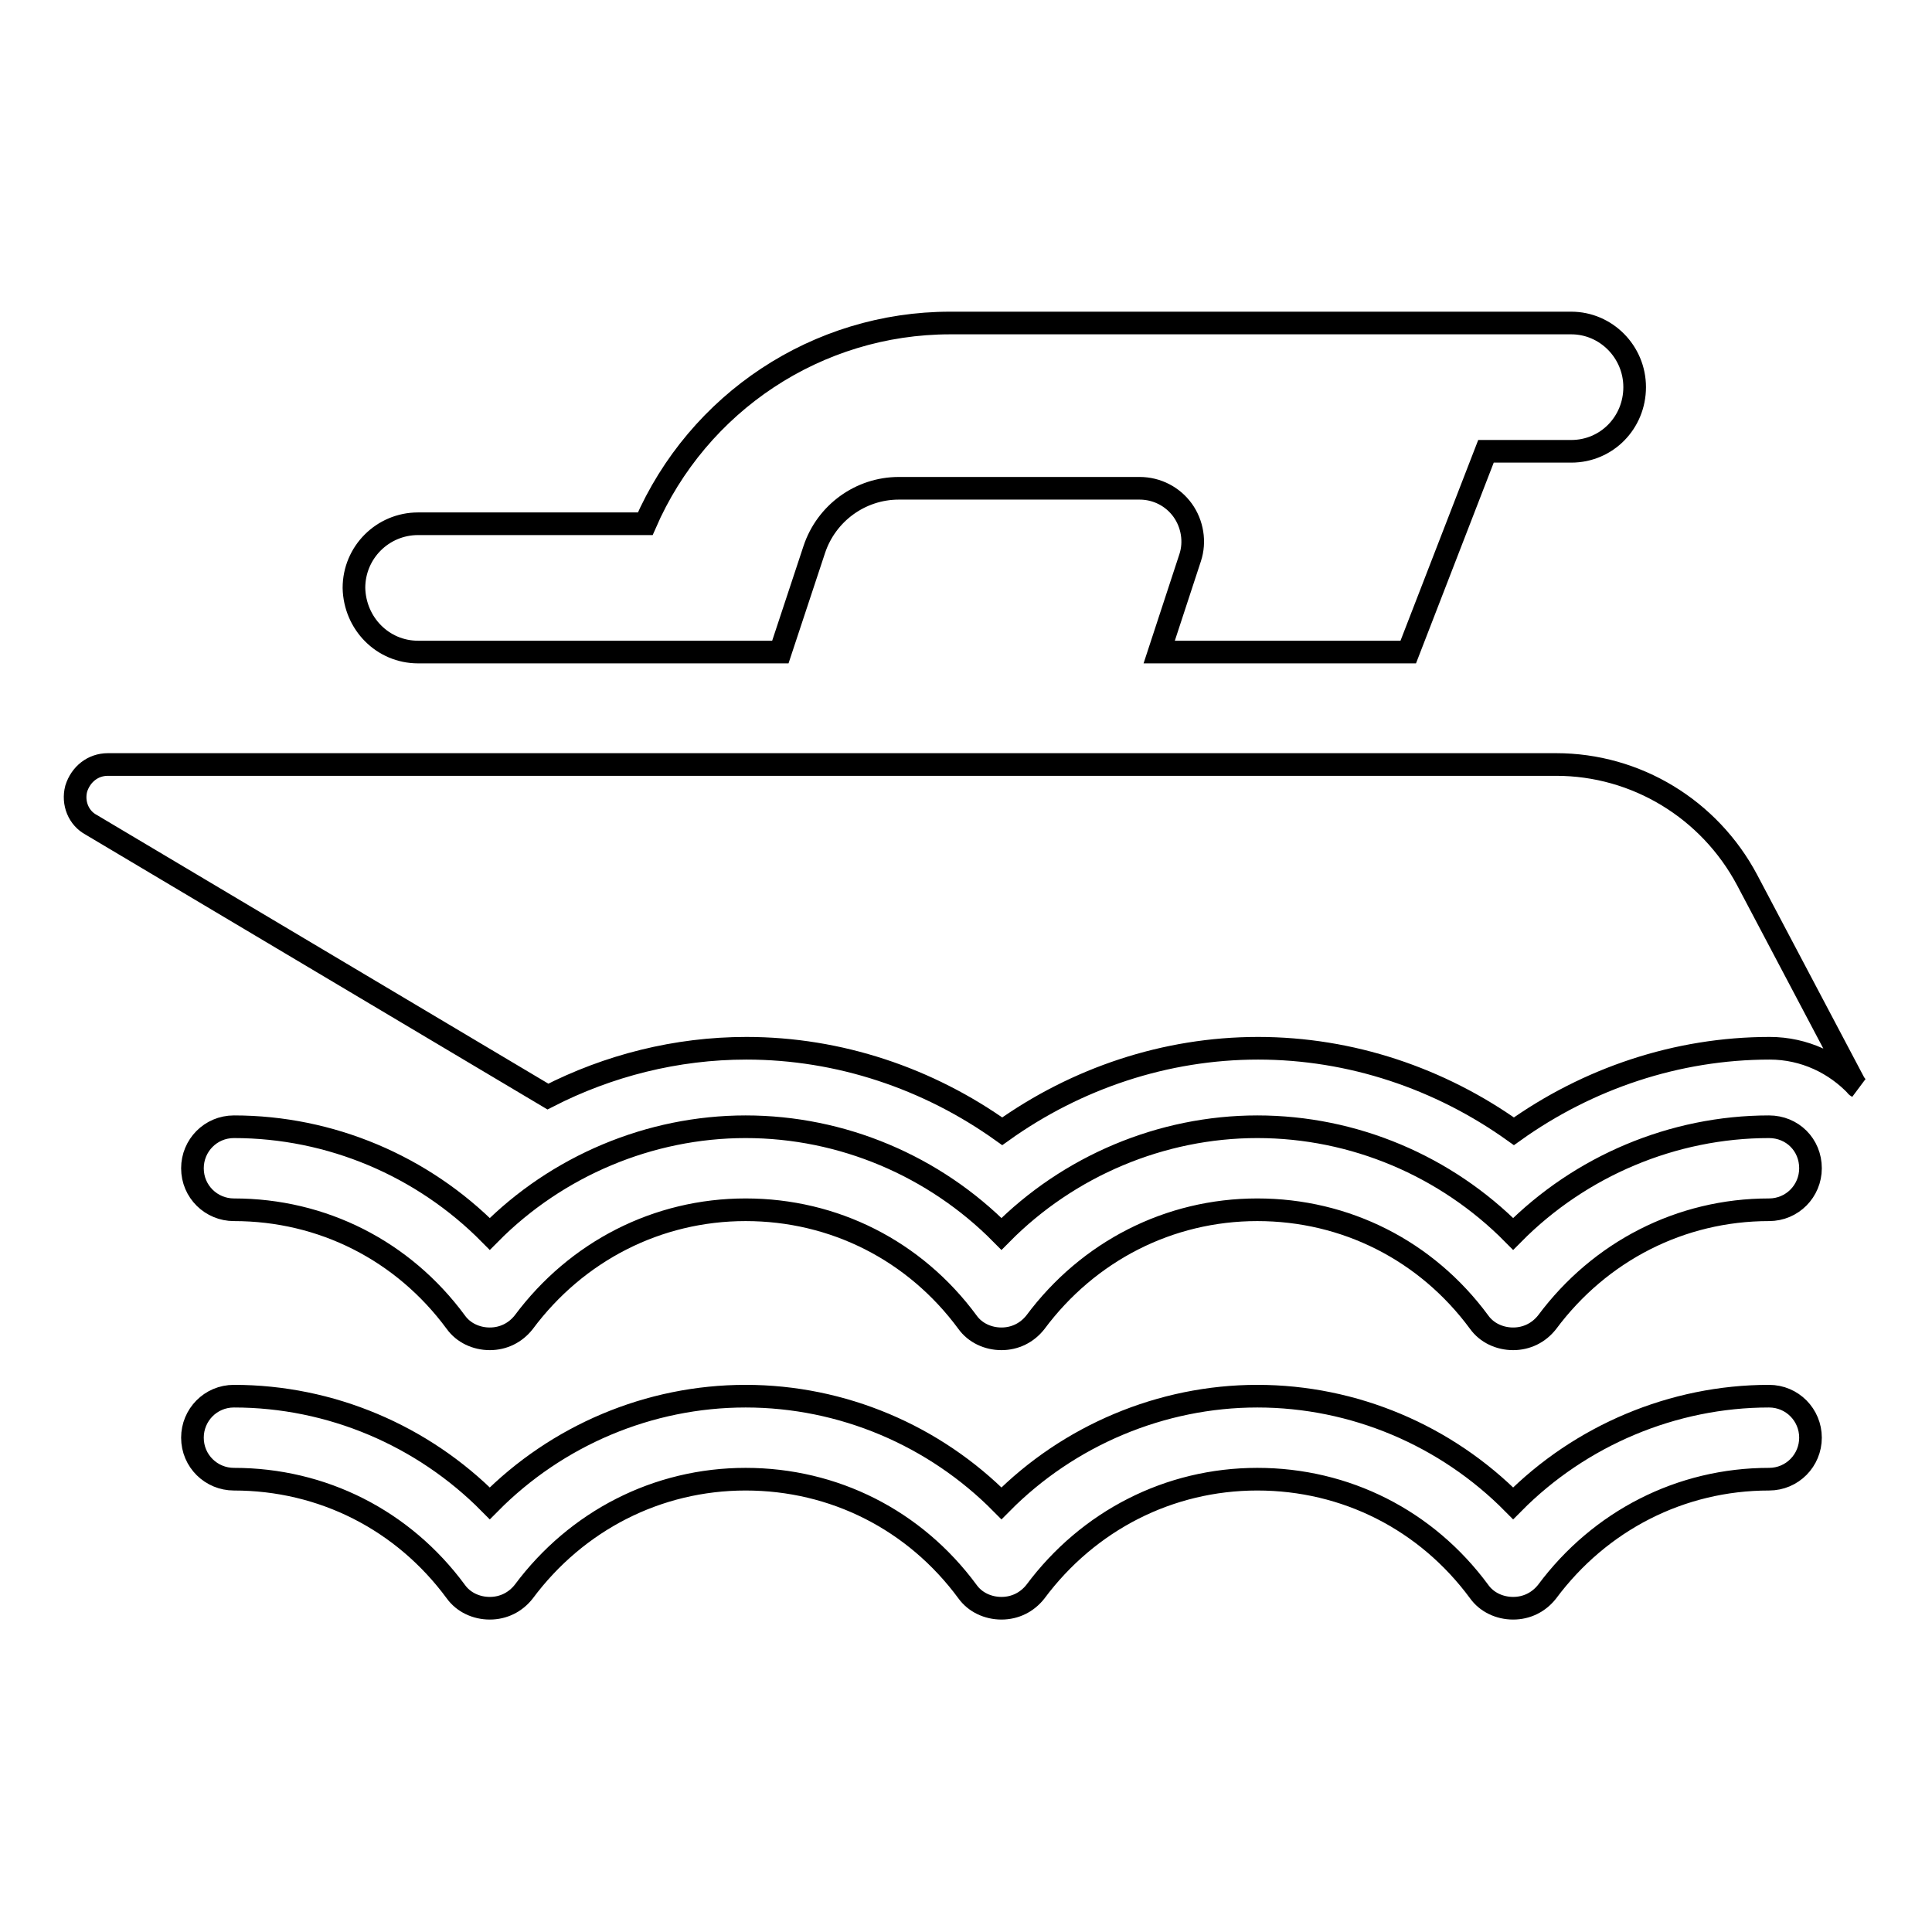 <?xml version="1.0" encoding="utf-8"?>
<!-- Svg Vector Icons : http://www.onlinewebfonts.com/icon -->
<!DOCTYPE svg PUBLIC "-//W3C//DTD SVG 1.1//EN" "http://www.w3.org/Graphics/SVG/1.1/DTD/svg11.dtd">
<svg version="1.1" xmlns="http://www.w3.org/2000/svg" xmlns:xlink="http://www.w3.org/1999/xlink" x="0px" y="0px" viewBox="0 0 256 256" enable-background="new 0 0 256 256" xml:space="preserve">
<g><g><g id="XMLID_63_"><path stroke-width="3" fill-opacity="0" stroke="#000000"  id="XMLID_67_" d="M55.4,86.4c15,0,22.3,0,25.5,0c1.6,0,2.2,0,2.3,0c2.8,0,8.7,0,20.2,0l4.5-13.6c1.6-4.8,6.1-8.1,11.2-8.1H151c2.3,0,4.4,1.1,5.7,2.9c1.3,1.8,1.7,4.2,1,6.3l-4.1,12.5h33l10.3-26.6h11.3c4.7,0,8.4-3.8,8.4-8.5s-3.8-8.5-8.4-8.5c-28.7,0-41.5,0-46.8,0c-2.3,0-3.2,0-3.3,0l0,0c-4.3,0-13.5,0-32.2,0c-17.6,0-33.4,10.5-40.4,26.6H55.4c-4.7,0-8.5,3.8-8.5,8.5C47,82.6,50.7,86.4,55.4,86.4z"/><path stroke-width="3" fill-opacity="0" stroke="#000000"  id="XMLID_66_" d="M245.6,143.3l-14.1-26.7c-5-9.4-14.7-15.3-25.3-15.3H14.3c-2,0-3.6,1.3-4.2,3.2c-0.5,1.9,0.3,3.9,2,4.8l60.5,36c8-4.1,17-6.4,26.3-6.4c12.3,0,24.1,4,33.9,11c9.8-7,21.6-11,33.9-11s24.1,4,33.9,11c9.8-7,21.6-11,33.9-11c4.6,0,8.7,2,11.6,5.1C245.9,143.9,245.8,143.6,245.6,143.3z"/><path stroke-width="3" fill-opacity="0" stroke="#000000"  id="XMLID_65_" d="M234.4,149.3c-12.7,0-25,5.2-33.9,14.2c-8.9-9-21.1-14.2-33.9-14.2c-12.7,0-25,5.2-33.9,14.2c-8.9-9-21.1-14.2-33.9-14.2c-12.7,0-25,5.2-33.9,14.2c-8.9-9-21.1-14.2-33.9-14.2c-3.1,0-5.5,2.5-5.5,5.5c0,3.1,2.5,5.5,5.5,5.5c11.7,0,22.4,5.4,29.4,14.9c1,1.4,2.7,2.2,4.5,2.2s3.4-0.8,4.5-2.2c7-9.4,17.7-14.9,29.4-14.9c11.7,0,22.4,5.4,29.4,14.9c1,1.4,2.7,2.2,4.5,2.2c1.8,0,3.4-0.8,4.5-2.2c7-9.4,17.7-14.9,29.4-14.9c11.7,0,22.4,5.4,29.4,14.9c1,1.4,2.7,2.2,4.5,2.2c1.8,0,3.4-0.8,4.5-2.2c7-9.4,17.7-14.9,29.4-14.9c3.1,0,5.5-2.5,5.5-5.5C239.9,151.7,237.5,149.3,234.4,149.3z"/><path stroke-width="3" fill-opacity="0" stroke="#000000"  id="XMLID_64_" d="M234.4,185c-12.7,0-25,5.2-33.9,14.2c-8.9-9-21.1-14.2-33.9-14.2c-12.7,0-25,5.2-33.9,14.2c-8.9-9-21.1-14.2-33.9-14.2c-12.8,0-25,5.2-33.9,14.2c-8.9-9-21.1-14.2-33.9-14.2c-3.1,0-5.5,2.5-5.5,5.5c0,3.1,2.5,5.5,5.5,5.5c11.7,0,22.4,5.4,29.4,14.9c1,1.4,2.7,2.2,4.5,2.2s3.4-0.8,4.5-2.2c7-9.4,17.7-14.9,29.4-14.9c11.7,0,22.4,5.4,29.4,14.9c1,1.4,2.7,2.2,4.5,2.2c1.8,0,3.4-0.8,4.5-2.2c7-9.4,17.7-14.9,29.4-14.9c11.7,0,22.4,5.4,29.4,14.9c1,1.4,2.7,2.2,4.5,2.2c1.8,0,3.4-0.8,4.5-2.2c7-9.4,17.7-14.9,29.4-14.9c3.1,0,5.5-2.5,5.5-5.5C239.9,187.5,237.5,185,234.4,185z"/></g><g></g><g></g><g></g><g></g><g></g><g></g><g></g><g></g><g></g><g></g><g></g><g></g><g></g><g></g><g></g></g></g>
</svg>